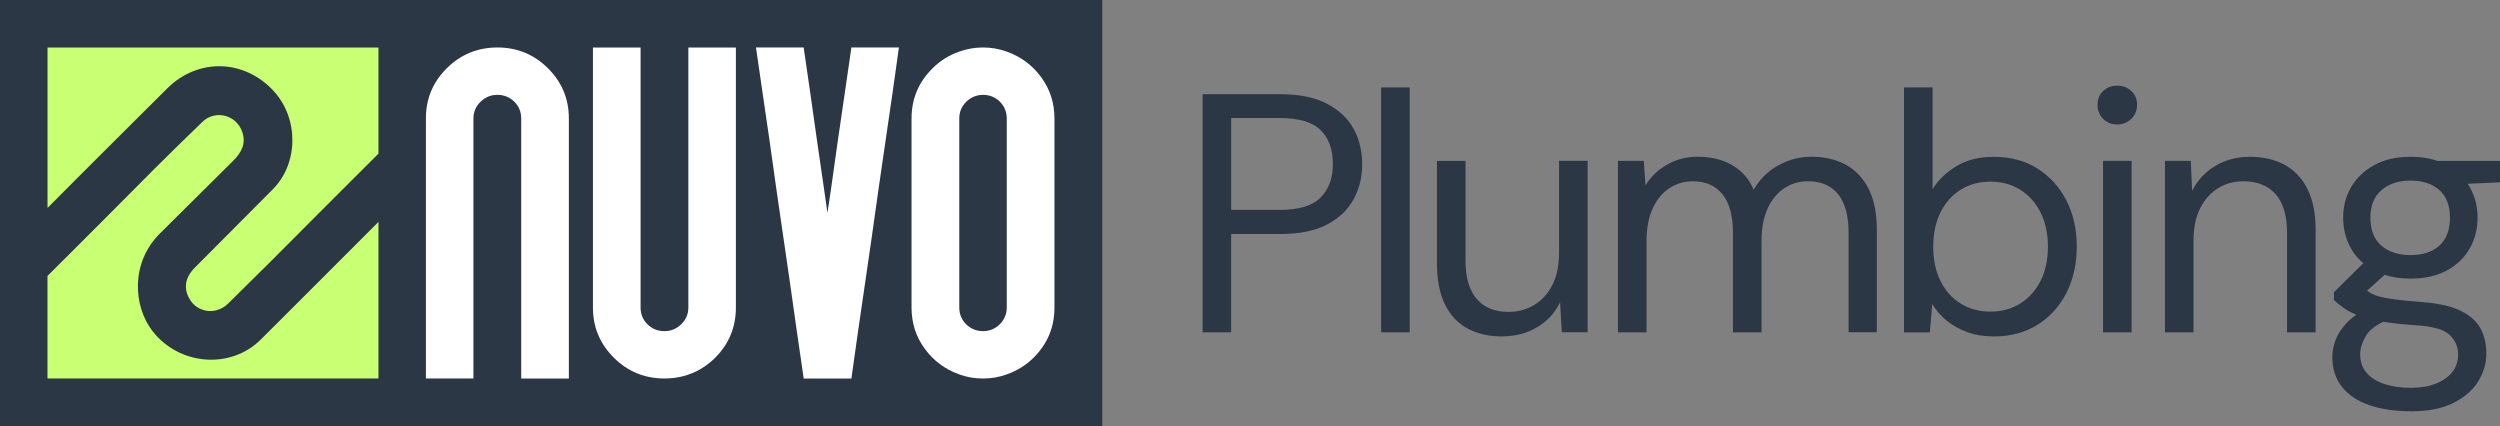 <svg xmlns="http://www.w3.org/2000/svg" id="Layer_2" viewBox="0 0 596.02 101.56"><rect x="0" y="0" width="596.02" height="101.56" fill="#808080" stroke="none"/><defs><style>      .cls-1 {        fill: #2b3744;      }      .cls-2 {        fill: #fff;      }      .cls-3 {        fill: #c9ff73;      }    </style></defs><g id="Layer_1-2" data-name="Layer_1"><g><g><rect class="cls-1" width="262.8" height="101.56"></rect><g><g><path class="cls-2" d="M135.63,90.24h-11.37V28.23c0-1.55-.55-2.88-1.64-3.99-1.12-1.08-2.47-1.63-4.03-1.63s-2.9.55-4.03,1.65-1.69,2.42-1.69,3.97v62h-11.33V28.23c0-4.68,1.65-8.65,4.96-11.94,3.34-3.31,7.36-4.97,12.08-4.97s8.73,1.65,12.05,4.95c3.32,3.3,4.99,7.28,4.99,11.96v62Z"></path><path class="cls-2" d="M141.35,11.33h11.37v62c0,1.55.55,2.88,1.64,3.99,1.12,1.08,2.47,1.63,4.03,1.63s2.9-.55,4.03-1.65c1.12-1.1,1.69-2.42,1.69-3.97V11.33h11.33v62c0,4.68-1.65,8.67-4.96,11.98-3.34,3.28-7.36,4.92-12.08,4.92s-8.73-1.65-12.05-4.95c-3.32-3.3-4.99-7.28-4.99-11.96V11.33Z"></path><path class="cls-2" d="M212.72,22.61l-1.64,11.24-1.64,11.29-1.59,11.29-1.64,11.29-1.64,11.24-1.59,11.29h-11.37l-1.64-11.29-1.59-11.24-1.64-11.29-1.64-11.29-1.59-11.29-1.64-11.24-1.64-11.29h11.37l1.64,11.29,1.59,11.24,1.64,11.29.8,5.62.84-5.62,1.59-11.29,1.64-11.24,1.64-11.29h11.33l-1.59,11.29Z"></path><path class="cls-2" d="M240.02,12.3c3.37,1.21,6.11,3.24,8.21,6.11s3.16,6.14,3.16,9.82v45.1c0,4.68-1.67,8.67-5.01,11.98-1.78,1.76-3.9,3.08-6.37,3.95-1.78.65-3.67.98-5.66.98s-3.89-.33-5.66-.98c-3.37-1.21-6.11-3.24-8.21-6.11-2.11-2.86-3.16-6.14-3.16-9.82V28.23c0-4.68,1.67-8.65,5.01-11.94,1.78-1.8,3.9-3.13,6.37-3.99,1.78-.65,3.67-.98,5.66-.98s3.89.33,5.66.98ZM240.02,73.33V28.23c0-1.55-.55-2.88-1.64-3.99-1.12-1.08-2.46-1.63-4.02-1.63-1.5,0-2.94.59-4,1.65-1.11,1.1-1.66,2.42-1.66,3.97v45.1c0,1.55.55,2.88,1.64,3.99,1.12,1.08,2.46,1.63,4.02,1.63s2.94-.59,4-1.65,1.66-2.42,1.66-3.97Z"></path></g><g><path class="cls-3" d="M90.23,11.33v25.29c-.76.76-2.52,2.52-2.52,2.52-7.67,7.63-15.3,15.3-22.93,22.95l-.16.16c-3.4,3.38-6.8,6.75-10.22,10.11-1.45,1.43-3.52,2.12-5.5,1.66-1.34-.31-2.58-1.08-3.38-2.23-1.87-2.69-1.55-5.5.93-7.99,3.57-3.57,15.95-16.03,18.6-18.68,6.13-6.17,6.18-16.8.3-23.3-6.94-7.68-18.03-8.12-25.46-.76-3.31,3.31-22.24,22.1-28.56,28.52V11.33h78.91Z"></path><path class="cls-3" d="M90.23,52.9v37.33H11.32v-24.44c7.41-7.33,17.95-17.95,25.51-25.55,3.76-3.73,7.53-7.43,11.34-11.1.39-.37.8-.72,1.27-.98,3.08-1.7,7.01-.3,8.27,3.17,1.04,2.86-.13,5.03-2.13,7.01-2.2,2.2-13.81,13.72-17.41,17.28-7.07,6.98-6.41,17.35-1.83,23.29,6.29,8.15,18.58,9.28,25.86,2.01,2.94-2.95,21.54-21.49,28.03-28.02Z"></path></g></g></g><g><path class="cls-1" d="M286.71,79.23V22.46h18.57c4.43,0,8.1.74,10.99,2.23,2.89,1.49,5.03,3.47,6.41,5.96,1.38,2.49,2.07,5.33,2.07,8.52s-.69,5.88-2.07,8.39c-1.38,2.51-3.5,4.51-6.37,6-2.87,1.49-6.54,2.23-11.03,2.23h-11.76v23.44h-6.81ZM293.52,50.04h11.6c4.54,0,7.79-.99,9.73-2.96,1.95-1.97,2.92-4.61,2.92-7.91,0-3.51-.97-6.23-2.92-8.15-1.95-1.92-5.19-2.88-9.73-2.88h-11.6v21.9Z"></path><path class="cls-1" d="M329.28,79.23V20.84h6.81v58.39h-6.81Z"></path><path class="cls-1" d="M358.15,80.21c-3.14,0-5.88-.62-8.23-1.87-2.35-1.24-4.16-3.16-5.43-5.76-1.27-2.6-1.91-5.84-1.91-9.73v-24.49h6.81v23.76c0,4.05.89,7.11,2.68,9.16,1.78,2.06,4.3,3.08,7.54,3.08,2.27,0,4.33-.55,6.16-1.66,1.84-1.11,3.28-2.7,4.34-4.79,1.05-2.08,1.58-4.66,1.58-7.75v-21.82h6.81v40.88h-6.16l-.41-7.14c-1.24,2.54-3.08,4.53-5.51,5.96-2.43,1.43-5.19,2.15-8.27,2.15Z"></path><path class="cls-1" d="M385.73,79.23v-40.88h6.16l.41,5.84c1.3-2.11,3.04-3.77,5.23-4.99,2.19-1.22,4.58-1.83,7.18-1.83,2.11,0,4.01.28,5.72.85,1.7.57,3.22,1.43,4.54,2.6,1.32,1.16,2.36,2.64,3.12,4.42,1.41-2.49,3.35-4.42,5.84-5.8,2.49-1.38,5.11-2.07,7.87-2.07,3.19,0,5.95.64,8.27,1.91,2.32,1.27,4.14,3.19,5.43,5.76,1.3,2.57,1.95,5.83,1.95,9.77v24.41h-6.73v-23.68c0-4.11-.84-7.19-2.51-9.25-1.68-2.05-4.05-3.08-7.14-3.08-2.11,0-4,.55-5.68,1.66-1.68,1.11-3,2.72-3.97,4.83-.97,2.11-1.46,4.7-1.46,7.79v21.74h-6.81v-23.68c0-4.11-.84-7.19-2.51-9.25-1.68-2.05-4.03-3.08-7.06-3.08-2.06,0-3.92.55-5.6,1.66-1.68,1.11-3,2.72-3.97,4.83-.97,2.11-1.46,4.7-1.46,7.79v21.74h-6.81Z"></path><path class="cls-1" d="M475.34,80.21c-2.33,0-4.42-.34-6.28-1.01-1.87-.68-3.5-1.58-4.91-2.72-1.41-1.14-2.57-2.46-3.49-3.97l-.57,6.73h-6.16V20.84h6.81v24.25c1.3-2.11,3.16-3.92,5.6-5.43,2.43-1.51,5.43-2.27,9-2.27,4,0,7.47.93,10.42,2.8,2.95,1.87,5.24,4.41,6.89,7.62,1.65,3.22,2.47,6.88,2.47,10.99s-.82,7.79-2.47,11.03c-1.65,3.24-3.96,5.79-6.93,7.62-2.97,1.84-6.43,2.76-10.38,2.76ZM474.53,74.29c2.7,0,5.08-.65,7.14-1.95,2.05-1.3,3.66-3.09,4.83-5.39,1.16-2.3,1.74-5.01,1.74-8.15s-.58-5.78-1.74-8.11c-1.16-2.32-2.77-4.14-4.83-5.43-2.06-1.3-4.43-1.95-7.14-1.95s-5.08.65-7.14,1.95c-2.06,1.3-3.65,3.11-4.79,5.43-1.14,2.33-1.7,5.03-1.7,8.11s.57,5.85,1.7,8.15c1.14,2.3,2.73,4.1,4.79,5.39,2.05,1.3,4.43,1.95,7.14,1.95Z"></path><path class="cls-1" d="M504.78,29.68c-1.35,0-2.47-.45-3.37-1.34-.89-.89-1.34-2.01-1.34-3.37s.45-2.45,1.34-3.28c.89-.84,2.01-1.26,3.37-1.26s2.41.42,3.33,1.26c.92.84,1.38,1.93,1.38,3.28s-.46,2.47-1.38,3.37c-.92.89-2.03,1.34-3.33,1.34ZM501.38,79.23v-40.88h6.81v40.88h-6.81Z"></path><path class="cls-1" d="M516.14,79.23v-40.88h6.16l.32,7.14c1.3-2.54,3.15-4.53,5.56-5.96,2.41-1.43,5.15-2.15,8.23-2.15s5.95.64,8.27,1.91c2.32,1.27,4.14,3.19,5.43,5.76,1.3,2.57,1.95,5.83,1.95,9.77v24.41h-6.81v-23.68c0-4.11-.91-7.19-2.72-9.25-1.81-2.05-4.37-3.08-7.66-3.08-2.27,0-4.3.55-6.08,1.66-1.78,1.11-3.2,2.7-4.26,4.79-1.05,2.08-1.58,4.66-1.58,7.75v21.82h-6.81Z"></path><path class="cls-1" d="M574.77,98.05c-3.68,0-6.93-.47-9.77-1.42-2.84-.95-5.04-2.39-6.61-4.34-1.57-1.95-2.35-4.35-2.35-7.22,0-1.24.26-2.57.77-3.97.51-1.41,1.41-2.78,2.68-4.14,1.27-1.35,3.07-2.57,5.39-3.65l4.7,2.76c-2.87,1.19-4.73,2.55-5.6,4.1-.87,1.54-1.3,2.96-1.3,4.26,0,1.78.51,3.27,1.54,4.46,1.03,1.19,2.46,2.08,4.3,2.68,1.84.59,3.92.89,6.24.89s4.32-.34,6-1.01c1.68-.68,2.97-1.6,3.89-2.76.92-1.16,1.38-2.55,1.38-4.18,0-1.89-.7-3.47-2.11-4.74-1.41-1.27-4.08-2.01-8.03-2.23-3.19-.22-5.87-.51-8.03-.89-2.16-.38-3.95-.82-5.35-1.34-1.41-.51-2.58-1.09-3.53-1.74-.95-.65-1.8-1.32-2.55-2.03v-1.87l7.87-7.79,5.92,2.11-8.11,7.3,1.05-2.84c.59.43,1.16.84,1.7,1.22.54.38,1.27.7,2.19.97.92.27,2.2.51,3.85.73,1.65.22,3.82.43,6.53.65,3.73.27,6.72.92,8.96,1.95,2.24,1.03,3.86,2.41,4.87,4.14,1,1.73,1.5,3.78,1.5,6.16s-.64,4.53-1.91,6.61c-1.27,2.08-3.23,3.8-5.88,5.15-2.65,1.35-6.06,2.03-10.22,2.03ZM574.69,66.42c-3.41,0-6.31-.65-8.72-1.95-2.41-1.3-4.23-3.04-5.47-5.23-1.24-2.19-1.87-4.64-1.87-7.34s.63-5.14,1.91-7.3c1.27-2.16,3.09-3.91,5.47-5.23,2.38-1.32,5.27-1.99,8.68-1.99s6.3.66,8.68,1.99c2.38,1.33,4.19,3.07,5.43,5.23,1.24,2.16,1.87,4.6,1.87,7.3s-.62,5.15-1.87,7.34c-1.24,2.19-3.06,3.93-5.43,5.23-2.38,1.3-5.27,1.95-8.68,1.95ZM574.69,60.82c2.92,0,5.22-.76,6.89-2.27,1.68-1.51,2.51-3.73,2.51-6.65s-.84-5.05-2.51-6.57c-1.68-1.51-3.97-2.27-6.89-2.27s-5.18.76-6.93,2.27c-1.76,1.51-2.64,3.7-2.64,6.57s.86,5.14,2.6,6.65c1.73,1.51,4.06,2.27,6.97,2.27ZM581.34,44.12l-2.03-5.76h16.71v5.11l-14.68.65Z"></path></g></g></g></svg>